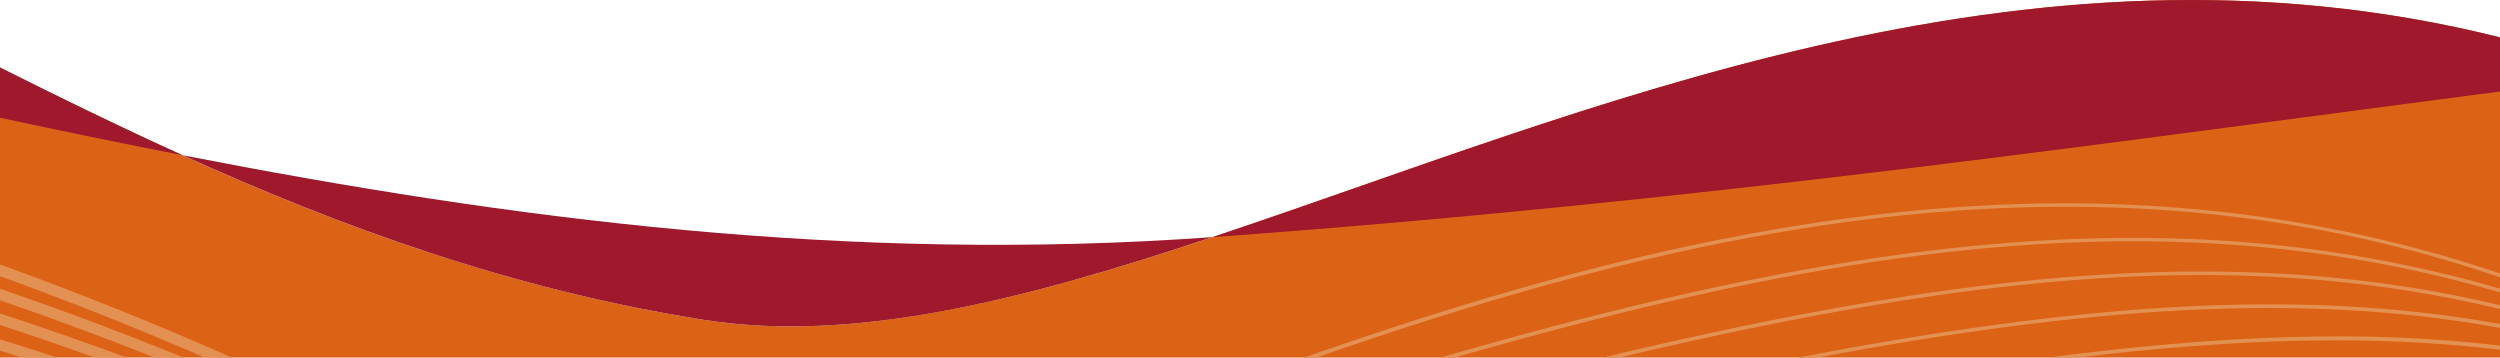 <?xml version="1.0" encoding="UTF-8"?>
<!DOCTYPE svg PUBLIC "-//W3C//DTD SVG 1.1//EN" "http://www.w3.org/Graphics/SVG/1.1/DTD/svg11.dtd">
<!-- Creator: CorelDRAW Home & Student X8 -->
<svg xmlns="http://www.w3.org/2000/svg" xml:space="preserve" width="200mm" height="28.6mm" version="1.1" style="shape-rendering:geometricPrecision; text-rendering:geometricPrecision; image-rendering:optimizeQuality; fill-rule:evenodd; clip-rule:evenodd"
viewBox="0 0 20000 2860"
 xmlns:xlink="http://www.w3.org/1999/xlink">
 <defs>
  <style type="text/css">
   <![CDATA[
    .fil2 {fill:#E39152}
    .fil0 {fill:#DC6316}
    .fil1 {fill:#9F182C}
   ]]>
  </style>
 </defs>
 <g id="Layer_x0020_1">
  <g id="_747100592">
   <path class="fil0" d="M20000 2860l0 -2561c-5756,-1441 -10773,2830 -14373,2259 -2149,-340 -3965,-1185 -5627,-2018l0 2320 20000 0z"/>
   <path class="fil1" d="M0 942c485,104 972,204 1461,300 -502,-227 -988,-465 -1461,-702l0 402zm20000 -643c-3826,-958 -7327,608 -10301,1598l0 0c3981,-287 7384,-787 10301,-1165l0 -433z"/>
   <path class="fil1" d="M9699 1897c-2906,210 -5609,-143 -8238,-655 1262,571 2629,1073 4166,1316 1207,192 2573,-161 4072,-661z"/>
   <g>
    <path class="fil2" d="M457 2860c-153,-50 -305,-98 -457,-145l0 90c58,18 117,36 175,55l282 0z"/>
    <path class="fil2" d="M1013 2860c-337,-124 -675,-242 -1013,-352l0 92c253,83 505,169 757,260l256 0z"/>
    <path class="fil2" d="M1468 2860c-488,-198 -978,-382 -1468,-550l0 92c413,142 825,295 1236,458l232 0z"/>
    <path class="fil2" d="M1855 2860c-616,-272 -1235,-520 -1855,-744l0 93c547,199 1093,415 1637,651l218 0z"/>
   </g>
   <g>
    <path class="fil2" d="M18151 1744c-2647,-389 -5225,243 -7717,1116l97 0c2463,-858 5008,-1473 7614,-1090l0 0c615,90 1233,236 1855,448l0 -30c-438,-148 -875,-263 -1309,-350l0 0c-181,-36 -360,-67 -540,-94l0 0z"/>
    <path class="fil2" d="M15022 2061c-1130,166 -2288,451 -3497,799l111 0c1176,-336 2304,-611 3404,-773l0 0c1693,-249 3321,-228 4960,252l0 -30c-278,-81 -557,-149 -835,-204l0 0c-1365,-273 -2731,-251 -4143,-44l0 0z"/>
    <path class="fil2" d="M14966 2416c-685,115 -1396,266 -2143,444l129 0c708,-167 1383,-309 2034,-418l0 0c1807,-303 3425,-352 5014,30l0 -30c-115,-27 -230,-53 -346,-76l0 0c-1484,-296 -3004,-232 -4688,50l0 0z"/>
    <path class="fil2" d="M14399 2857l-16 3 156 0c2111,-394 3839,-533 5461,-237l0 -31c-1658,-300 -3427,-148 -5601,265l0 0z"/>
    <path class="fil2" d="M16621 2860c1268,-152 2365,-186 3379,-62l0 -33c-1078,-130 -2249,-82 -3619,95l240 0z"/>
   </g>
  </g>
 </g>
</svg>
